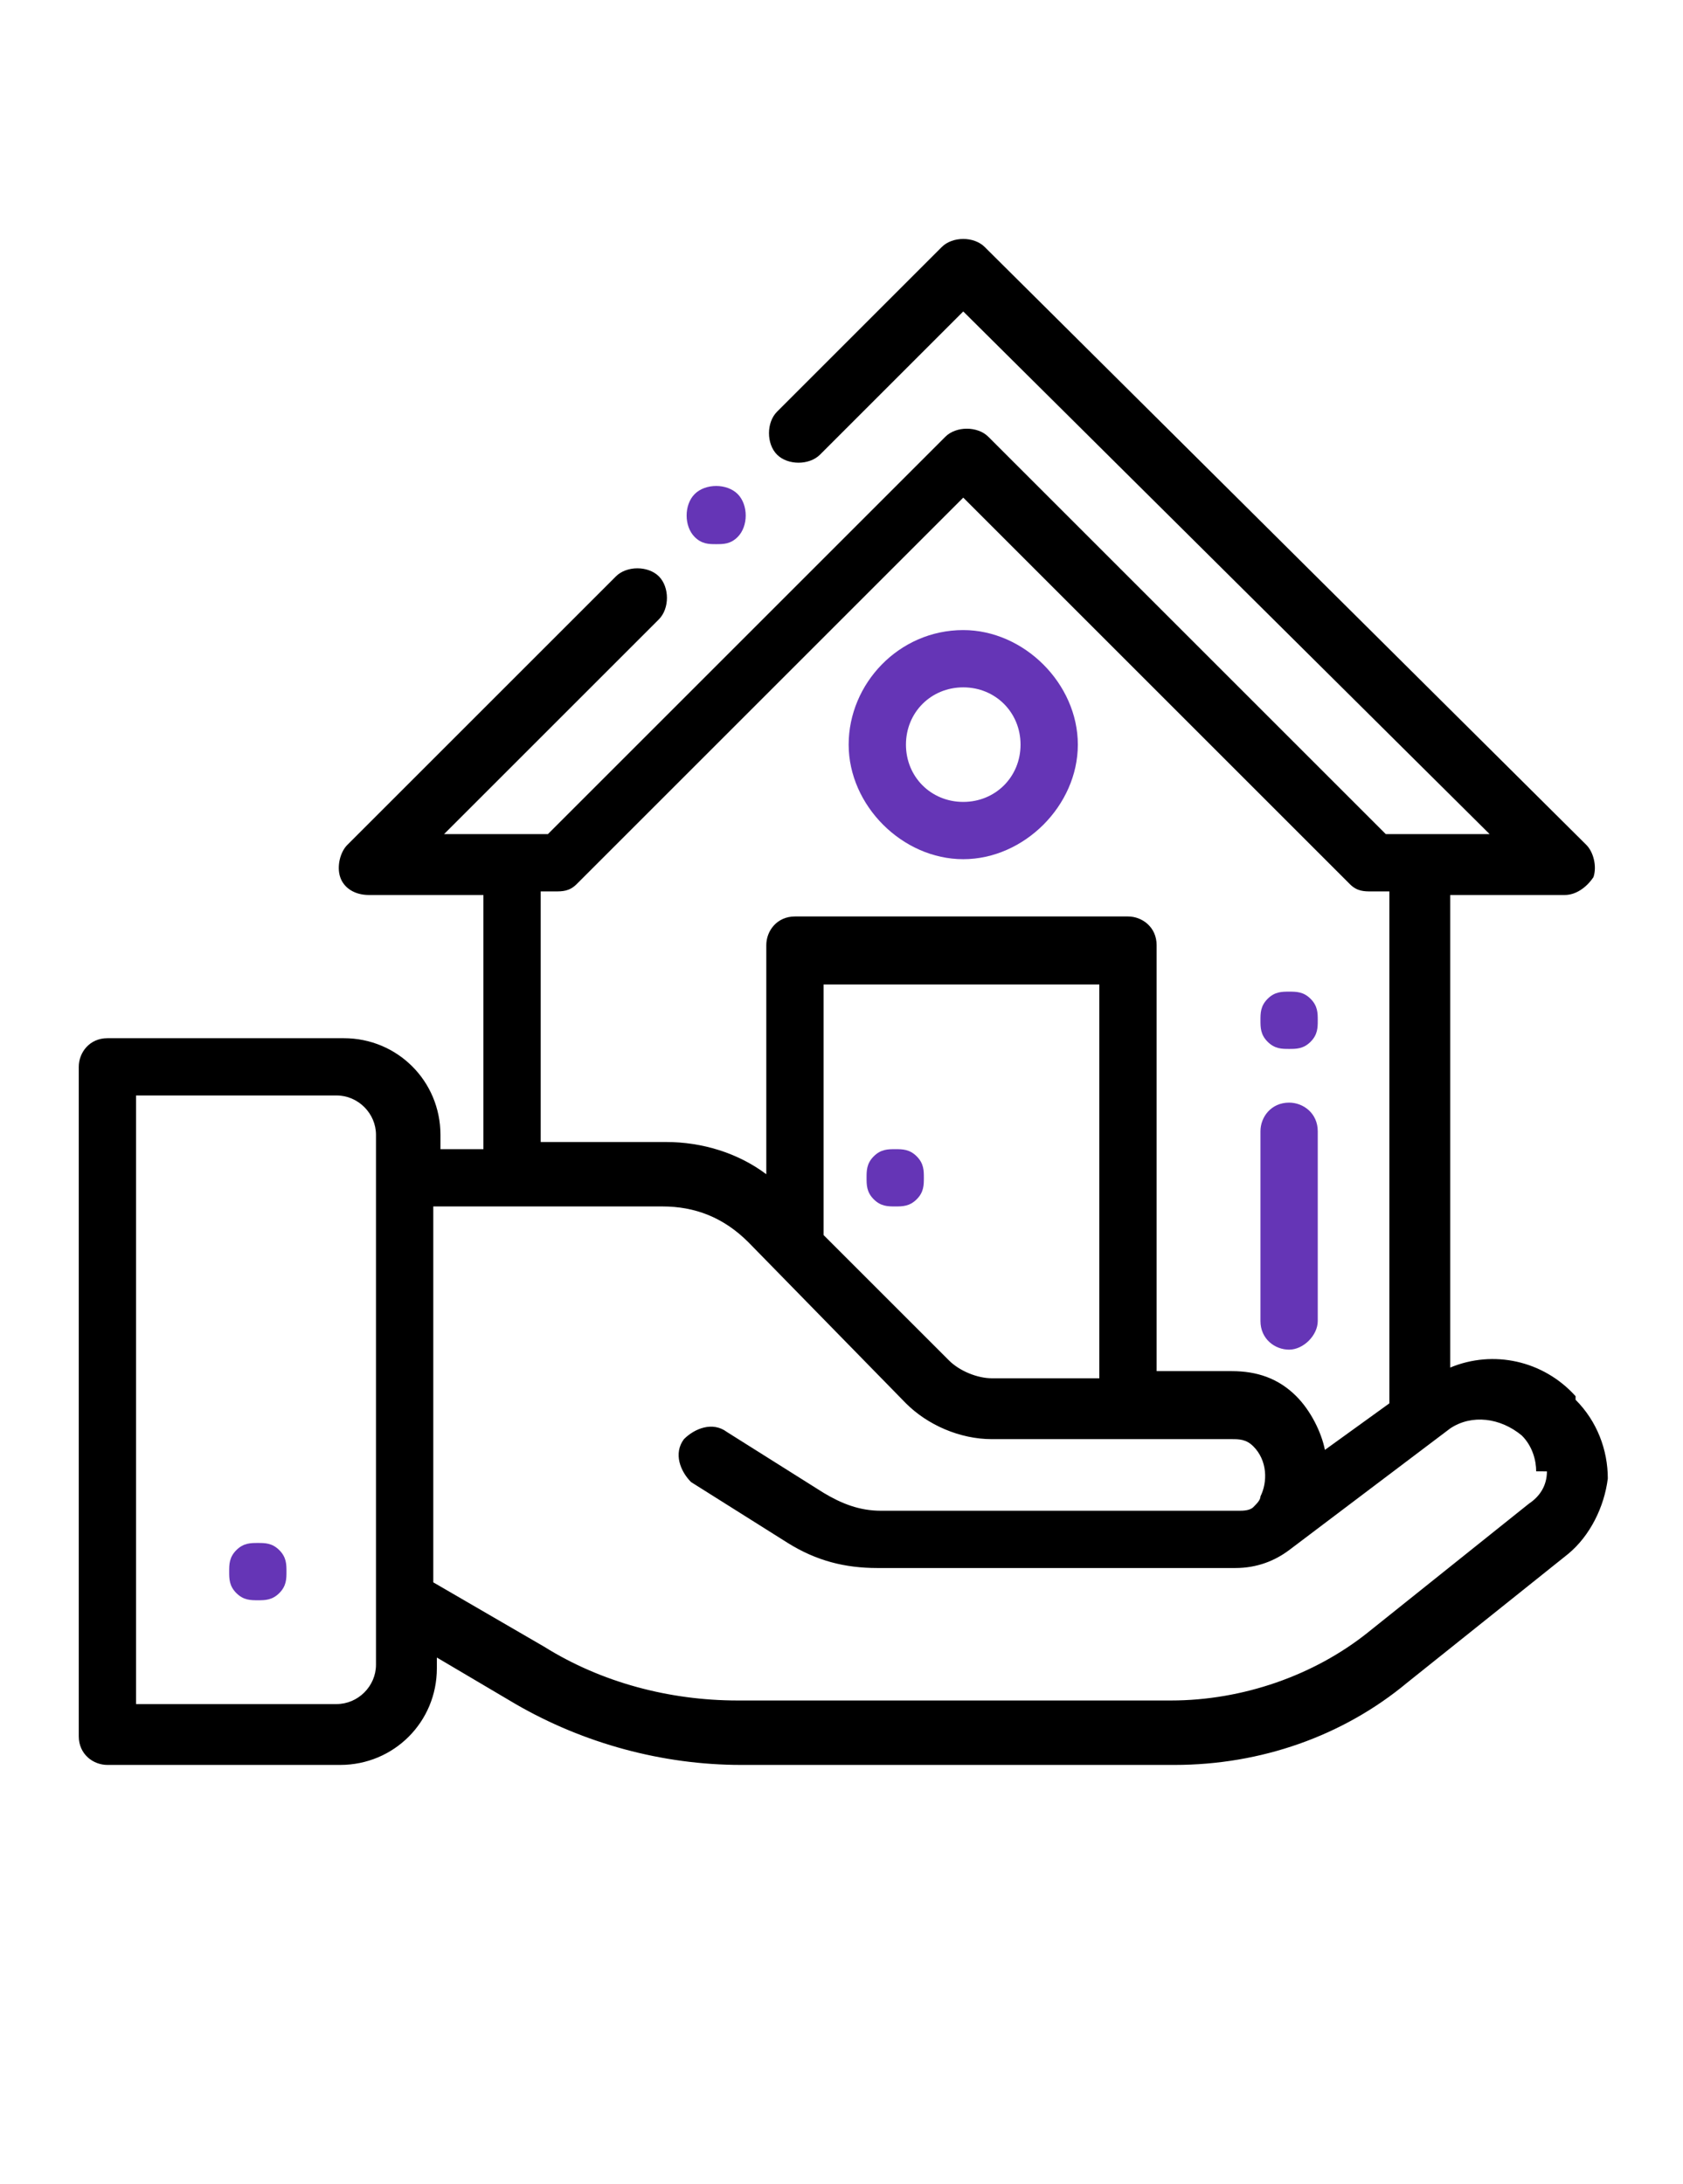 <?xml version="1.0" encoding="UTF-8"?>
<svg xmlns="http://www.w3.org/2000/svg" version="1.1" viewBox="0 0 47 61">
  <defs>
    <style>
      .cls-1, .cls-2, .cls-3, .cls-4, .cls-5 {
        stroke-width: 0px;
      }

      .cls-1, .cls-2, .cls-5 {
        fill: #6535b6;
      }

      .cls-1, .cls-4 {
        fill-rule: evenodd;
      }

      .cls-3, .cls-4 {
        fill: #000;
      }

      .cls-6, .cls-5 {
        display: none;
      }
    </style>
  </defs>
  <g id="Layer_3" data-name="Layer 3" class="cls-6">
    <g>
      <path class="cls-2" d="M11.3,29.7c-.1-.1-.3-.2-.4-.2h-2.6c-.8,0-1.4.6-1.4,1.4h0v2.2c0,.8.6,1.4,1.4,1.4,0,0,0,0,0,0h5c.4,0,.8-.3,1-.7.2-.4,0-.9-.2-1.2l-2.8-2.8ZM8.3,33.3c-.1,0-.2,0-.2-.2v-2.2c0,0,0-.2.2-.2,0,0,0,0,0,0h2.3l2.5,2.5h-4.8Z"/>
      <path class="cls-2" d="M38.8,29.5h-2.6c-.2,0-.3,0-.4.2l-2.8,2.8c-.3.3-.4.8-.2,1.2.2.4.6.7,1,.7h5c.8,0,1.4-.6,1.4-1.4,0,0,0,0,0,0v-2.2c0-.8-.6-1.4-1.4-1.4h0ZM39,33.1c0,.1,0,.2-.2.2h-4.8l2.5-2.5h2.3c0,0,.2,0,.2.2,0,0,0,0,0,0v2.2Z"/>
      <path class="cls-3" d="M30.5,29.5h-13.8c-.6,0-1.2.4-1.5,1-.2.6,0,1.2.4,1.6l2.3,2.2c.1.1.3.2.4.2h10.9c.2,0,.3,0,.4-.2l2.1-2.2c.4-.4.5-1,.3-1.6-.3-.6-.8-.9-1.5-.9h0ZM30.8,31.2l-1.9,2.1h-10.4l-2.1-2c0,0-.1-.2,0-.3,0-.1.2-.2.4-.2h13.8c.1,0,.3,0,.4.2,0,0,0,.2,0,.3Z"/>
      <path class="cls-3" d="M39.5,25.4h1.8c1.1,0,2-.9,2-2s-.9-2-2-2h-.7c-1.1,0-2,.9-2,2l-1.4-3.9c-.5-1.5-2-2.6-3.6-2.6H13.7c-1.6,0-3.1,1-3.6,2.6l-1.6,4.6v-.6c0-1.1-.9-2-2-2h-.7c-1.1,0-2,.9-2,2s.9,2,2,2h1.9l-2.2,2.2c-.8.8-1.2,1.8-1.2,2.9v7.4c0,.8.5,1.6,1.3,1.9v2.1c0,1.2,1,2.2,2.2,2.2h4.2c1.2,0,2.2-1,2.2-2.2v-2h18.9v2c0,1.2,1,2.2,2.1,2.2h4.2c1.2,0,2.2-1,2.2-2.2v-2.1c.9-.3,1.5-1.1,1.5-2v-7c0-1-.4-2-1.1-2.8l-2.5-2.7ZM39.8,23.4c0-.4.3-.8.8-.8h.7c.4,0,.8.4.8.8,0,.4-.4.8-.8.8h-1.5v-.8ZM11.2,19.8c.4-1.1,1.4-1.8,2.5-1.8h19.8c1.1,0,2.1.7,2.5,1.8l1.7,4.9H9.5l1.8-4.9ZM7.2,24.2h-1.5c-.4,0-.8-.4-.8-.8,0-.4.4-.8.8-.8h.7c.4,0,.8.4.8.8v.8ZM12.9,40.6h-.7c-.3,0-.7.1-.7.4,0,.3.1.7.4.7,0,0,.2,0,.3,0h.7c0,.7-.4,1.1-1,1.1h-4.2c-.3,0-.6-.1-.8-.4h.2c.3,0,.7-.1.7-.4,0-.3-.1-.7-.4-.7,0,0-.2,0-.3,0h-.4v-1.4h6.2v.6ZM39.5,42.9h-4.2c-.3,0-.6-.1-.8-.4h.3c.3,0,.5-.4.4-.7,0-.2-.2-.4-.4-.4h-.5v-1.4h6.1v.4h-.8c-.3,0-.5.4-.4.7,0,.2.2.4.4.4h.8v.4c0,.5-.4.9-1,.9h0ZM41.8,37.9c0,.5-.4.9-.9.9H6.4c-.5,0-.9-.4-.9-.9v-7.4c0-.8.3-1.5.9-2.1l2.5-2.5h29.5l2.7,3c.5.5.8,1.2.8,2v7Z"/>
    </g>
  </g>
  <g id="Layer_2" data-name="Layer 2" class="cls-6">
    <path class="cls-3" d="M21.2,40c-.9,0-1.6-.7-1.6-1.6s.7-1.6,1.6-1.6,1.6.7,1.6,1.6-.7,1.6-1.6,1.6ZM21.2,38.2c-.1,0-.2.1-.2.2,0,.3.5.3.5,0s-.1-.2-.2-.2ZM27.1,40c-.9,0-1.6-.7-1.6-1.6s.7-1.6,1.6-1.6,1.6.7,1.6,1.6-.7,1.6-1.6,1.6ZM27.1,38.2c-.1,0-.2.1-.2.2,0,.3.5.3.5,0s-.1-.2-.2-.2ZM32,25c-.3-.4-.7-.6-1.2-.6h-14.9l-.4-1.5c-.2-.7-.9-1.3-1.6-1.3h-1c-.4,0-.7.3-.7.7s.3.7.7.7h1c.2,0,.3.1.4.3l3.1,11.7c.2.9,1,1.5,1.9,1.5h10.5c.4,0,.7-.3.7-.7s-.3-.7-.7-.7h-10.5c-.3,0-.6-.2-.6-.5l-.2-.9h9.9c1.2,0,2.2-.8,2.5-2l1.5-5.5c.1-.5,0-.9-.3-1.3h0ZM31,25.8s0,0,0,.2l-.7,2.5h-2.3l.4-2.7h2.4c0,0,.1,0,.2,0h0ZM26.7,28.5h-2.4v-2.7h2.8l-.4,2.7ZM23,25.8v2.7h-2.4l-.4-2.7h2.8ZM18.9,25.8l.4,2.7h-2.3l-.7-2.7h2.7ZM19.4,29.8l.4,2.7h-1.8l-.7-2.7h2.1ZM20.7,29.8h2.2v2.7h-1.9l-.4-2.7ZM24.3,32.5v-2.7h2.2l-.4,2.7h-1.9ZM28.3,32.5h-.8l.4-2.7h2.1l-.5,1.7c-.2.6-.7,1-1.3,1ZM14.3,14.6c0-.3-.3-.6-.6-.6h-6.8c-.3,0-.6.3-.6.6s.3.6.6.6h6.8c.3,0,.6-.3.6-.6ZM32.8,14.6c0,.4-.3.7-.7.7s-.7-.3-.7-.7.3-.7.7-.7c.4,0,.7.3.7.7ZM34.9,13.9c-.4,0-.7.3-.7.7s.3.7.7.7.7-.3.7-.7-.3-.7-.7-.7ZM37.6,13.9c-.4,0-.7.3-.7.7s.3.7.7.7.7-.3.7-.7-.3-.7-.7-.7ZM43.4,42.6s-2-1.8-2-1.8V15.1c0-2-1.6-3.6-3.6-3.6H6.7c-2,0-3.6,1.6-3.6,3.6v25.7c0,2,1.6,3.6,3.6,3.6h27.6v2.5c0,.5.3,1,.8,1.2.5.2,1,.2,1.4-.2l1.2-1,.7,1.5c.2.5.6.8,1.1,1,.2,0,.4.1.7.1s.5,0,.8-.2c.5-.2.8-.6,1-1.1.2-.5.2-1,0-1.4l-.7-1.5,1.6-.3c.5,0,.9-.5,1.1-1,.1-.5,0-1-.4-1.4h0ZM4.4,15.1c0-1.2,1-2.3,2.3-2.3h31.1c1.3,0,2.3,1,2.3,2.3v1.1H4.4v-1.1ZM34.3,37.9v5.2s-27.6,0-27.6,0c-1.3,0-2.3-1-2.3-2.3v-23.2h35.7v22.3l-3.6-3c-.4-.3-1-.4-1.4-.2-.5.2-.8.7-.8,1.2h0ZM42.5,43.7l-2.4.4c-.2,0-.4.2-.5.3,0,.2,0,.4,0,.6l1,2.3c0,.1,0,.3,0,.4,0,.1-.2.3-.3.3-.1,0-.3,0-.4,0-.1,0-.3-.2-.3-.3l-1-2.2c0-.2-.3-.3-.5-.4,0,0,0,0-.1,0-.2,0-.3,0-.4.2l-1.9,1.5v-9c0,0,6.9,5.8,6.9,5.8h0Z"/>
    <path class="cls-2" d="M21.2,40c-.9,0-1.6-.7-1.6-1.6s.7-1.6,1.6-1.6,1.6.7,1.6,1.6-.7,1.6-1.6,1.6ZM21.2,38.2c-.1,0-.2.1-.2.2,0,.3.5.3.5,0s-.1-.2-.2-.2ZM27.1,40c-.9,0-1.6-.7-1.6-1.6s.7-1.6,1.6-1.6,1.6.7,1.6,1.6-.7,1.6-1.6,1.6ZM27.1,38.2c-.1,0-.2.1-.2.2,0,.3.5.3.5,0s-.1-.2-.2-.2ZM32,25c-.3-.4-.7-.6-1.2-.6h-14.9l-.4-1.5c-.2-.7-.9-1.3-1.6-1.3h-1c-.4,0-.7.3-.7.7s.3.7.7.7h1c.2,0,.3.1.4.3l3.1,11.7c.2.9,1,1.5,1.9,1.5h10.5c.4,0,.7-.3.7-.7s-.3-.7-.7-.7h-10.5c-.3,0-.6-.2-.6-.5l-.2-.9h9.9c1.2,0,2.2-.8,2.5-2l1.5-5.5c.1-.5,0-.9-.3-1.3h0ZM31,25.8s0,0,0,.2l-.7,2.5h-2.3l.4-2.7h2.4c0,0,.1,0,.2,0h0ZM26.7,28.5h-2.4v-2.7h2.8l-.4,2.7ZM23,25.8v2.7h-2.4l-.4-2.7h2.8ZM18.9,25.8l.4,2.7h-2.3l-.7-2.7h2.7ZM19.4,29.8l.4,2.7h-1.8l-.7-2.7h2.1ZM20.7,29.8h2.2v2.7h-1.9l-.4-2.7ZM24.3,32.5v-2.7h2.2l-.4,2.7h-1.9ZM28.3,32.5h-.8l.4-2.7h2.1l-.5,1.7c-.2.6-.7,1-1.3,1ZM14.3,14.6c0-.3-.3-.6-.6-.6h-6.8c-.3,0-.6.3-.6.6s.3.6.6.6h6.8c.3,0,.6-.3.6-.6ZM32.8,14.6c0,.4-.3.7-.7.7s-.7-.3-.7-.7.3-.7.7-.7c.4,0,.7.3.7.7ZM34.9,13.9c-.4,0-.7.3-.7.7s.3.7.7.7.7-.3.7-.7-.3-.7-.7-.7ZM37.6,13.9c-.4,0-.7.3-.7.7s.3.7.7.7.7-.3.7-.7-.3-.7-.7-.7ZM43.4,42.6l-2-1.7s-5-4.9-6.3-4.3c-.3.1-.5.4-.7.9,0,2.3,0,4.5,0,6.8v2.5c0,.5.3,1,.8,1.2.5.2,1,.2,1.4-.2l1.2-1,.7,1.5c.2.5.6.8,1.1,1,.2,0,.4.1.7.1s.5,0,.8-.2c.5-.2.8-.6,1-1.1.2-.5.2-1,0-1.4l-.7-1.5,1.6-.3c.5,0,.9-.5,1.1-1,0-.4,0-.7,0-.8-.1-.3-.3-.6-.4-.6ZM34.3,37.9v5.2M42.5,43.7l-2.4.4c-.2,0-.4.2-.5.3,0,.2,0,.4,0,.6l1,2.3c0,.1,0,.3,0,.4,0,.1-.2.3-.3.3-.1,0-.3,0-.4,0-.1,0-.3-.2-.3-.3l-1-2.2c0-.2-.3-.3-.5-.4,0,0,0,0-.1,0-.2,0-.3,0-.4.2l-1.9,1.5v-9c0,0,6.9,5.8,6.9,5.8h0Z"/>
  </g>
  <g id="Layer_4" data-name="Layer 4" class="cls-6">
    <g>
      <path class="cls-4" d="M39.7,26.8H14.1l24.6-7.1c.2,0,.4-.2.4-.4,0-.2.1-.4,0-.6l-1.3-4.4c-.5-1.8-2.2-3-4-3s-.8,0-1.2.2l-23.1,6.7c-1.1.3-2,1-2.5,2-.5,1-.7,2.1-.4,3.2l1.3,4.3v17.9c0,2.3,1.9,4.2,4.2,4.2h9c.4,0,.8-.3.8-.8s-.3-.8-.8-.8h-9c-1.5,0-2.7-1.2-2.7-2.7v-10.2h29.4v10.2c0,1.5-1.2,2.7-2.7,2.7h-9c-.4,0-.8.3-.8.8s.3.8.8.8h9c2.3,0,4.2-1.9,4.2-4.2v-18c0-.4-.3-.8-.8-.8ZM26.4,33.8l3.2-5.5h4.1l-3.2,5.5h-4.1ZM20.5,33.8l3.2-5.5h4.1l-3.2,5.5h-4.1ZM14.7,33.8l3.2-5.5h4.1l-3.2,5.5h-4.1ZM17.5,24.1l-5.3-5.1,4-1.2s0,0,0,.1l5.3,5.1-4,1.2s0,0,0-.1ZM27.5,14.7l5.3,5.1-4,1.2s0,0,0-.1l-5.3-5.1,4-1.2s0,0,0,.1ZM21.9,16.3l5.3,5.1-4,1.2s0,0,0-.1l-5.3-5.1,4-1.2s0,0,0,.1ZM33.1,12.9c.2,0,.5-.1.7-.1,1.2,0,2.2.8,2.6,1.9l1.1,3.7-3,.9s0,0,0-.1l-5.3-5.1,4.1-1.2ZM8.4,20.9c.3-.6.9-1.1,1.6-1.3h.4c0,0,0,0,0,0l5.3,5.1-6.6,1.9-1.1-3.7c-.2-.7-.1-1.4.2-2ZM9.5,28.3h6.6l-3.2,5.5h-3.4v-5.5ZM32.3,33.8l3.2-5.5h3.4v5.5h-6.6Z"/>
      <path class="cls-1" d="M29.4,41.7c0-.3-.1-.5-.4-.6l-6.6-3.8c-.2-.1-.5-.1-.8,0s-.4.4-.4.6v7.6c0,.3.1.5.4.6.1,0,.2.1.4.1s.3,0,.4-.1l6.6-3.8c.2-.1.4-.4.4-.6ZM22.8,44.2v-5l4.3,2.5-4.3,2.5Z"/>
      <path class="cls-1" d="M24.2,48.2c-.4,0-.8.3-.8.8s.3.8.8.8.8-.3.8-.8-.3-.8-.8-.8Z"/>
    </g>
  </g>
  <g id="Layer_5" data-name="Layer 5" class="cls-6">
    <g>
      <path class="cls-3" d="M42.5,35.2c-.7-1.1-2.2-1.4-3.3-.6l-4.9,3.3v-10.3s1.7,1.6,1.7,1.6c.4.3.8.5,1.3.5h0c.5,0,1.1-.2,1.4-.6.4-.4.5-.9.5-1.4,0-.5-.2-1-.6-1.4l-3.3-3.1c-.2-.2-.6-.2-.8,0-.2.2-.2.6,0,.8l3.3,3.1c.2.2.3.4.3.6,0,.2,0,.4-.2.6-.2.2-.4.3-.6.3h0c-.2,0-.4,0-.6-.2h0s-12.9-12.1-12.9-12.1c-.2-.2-.5-.2-.8,0l-12.9,12.1c-.2.2-.4.2-.6.2-.2,0-.4-.1-.6-.3-.2-.2-.2-.4-.2-.6,0-.2.1-.4.3-.6l13.9-13.1c.3-.3.8-.3,1.2,0l8.1,7.6c.2.2.6.2.8,0,.2-.2.2-.6,0-.8l-8.1-7.6c-.8-.7-1.9-.7-2.7,0l-4.4,4.2v-.7c0-.2,0-.5-.3-.6-.2-.2-.4-.3-.6-.3h-3.2c-.2,0-.5,0-.6.3-.2.2-.3.4-.3.6v5.4s-4.5,4.2-4.5,4.2c-.4.4-.6.8-.6,1.4s.2,1,.5,1.4c.4.4.8.6,1.4.6,0,0,0,0,0,0,.5,0,1-.2,1.3-.5l1.7-1.6v4.9c-.5,0-1.1-.1-1.7-.1h-.9v-.3c0-1.1-.9-2-2-2h-1.8c-1.1,0-2,.9-2,2v8.7c0,.3.2.6.6.6s.6-.2.6-.6v-8.7c0-.5.4-.9.9-.9h1.8c.5,0,.9.4.9.9v13.1c0,.5-.4.9-.9.9h-1.8c-.5,0-.9-.4-.9-.9v-1c0-.3-.2-.6-.6-.6s-.6.2-.6.6v1c0,1.1.9,2,2,2h1.8c1.1,0,2-.9,2-2h0c0,0,8.1,3,8.1,3,0,0,0,0,0,0,.4,0,.7.1,1.1.1s.4,0,.6,0l11.9-1.7s0,0,0,0c1-.2,2-.6,2.8-1.2,0,0,0,0,0,0l7.7-6.9c.9-.8,1.1-2.1.4-3.1ZM16.5,16.9v1.6s-2.7,2.6-2.7,2.6v-4.1s2.7,0,2.7,0ZM23.4,17.4l9.7,9.1v12.1s-1.5,1-1.5,1h-1.7c0,0,0-.5,0-.5-.2-1.6-1.3-2.8-2.8-3.1v-7.2c0-.6-.5-1-1-1h-5.3c-.3,0-.5.1-.7.3-.2.2-.3.4-.3.7v6.3c-1-.2-2-.6-3-1.2-.1,0-.2-.1-.4-.2,0,0,0,0-.1,0,0,0-.1,0-.2-.1,0,0-.1,0-.2,0,0,0-.1,0-.2,0,0,0-.1,0-.2,0,0,0-.1,0-.2,0,0,0-.1,0-.2,0,0,0-.1,0-.2,0,0,0-.1,0-.2,0,0,0-.1,0-.2,0,0,0-.1,0-.2,0,0,0-.1,0-.2,0,0,0-.1,0-.2,0,0,0-.2,0-.2,0,0,0,0,0-.1,0v-6.1s9.7-9.1,9.7-9.1ZM25.9,35.9l-4.6-.5h-.4c0,0,0-6.4,0-6.4h5.1s0,6.9,0,6.9ZM41.3,37.5l-7.7,6.9c-.6.5-1.4.9-2.2,1l-11.9,1.7s0,0,0,0h0c-.4,0-9.6-3.3-9.6-3.3v-10.4h.9c.8,0,1.6,0,2.4.3,0,0,0,0,0,0,0,0,.2,0,.3,0,0,0,.7.2.7.2.2,0,.4.1.6.2,0,0,0,0,0,0,.1,0,.2,0,.3.1,0,0,0,0,0,0,0,0,.2,0,.3.1,0,0,0,0,0,0,0,0,.2,0,.3.1,0,0,0,0,0,0,0,0,.2.1.3.2,1.3.8,2.7,1.3,4.3,1.5,0,0,0,0,0,0l6.2.7s0,0,.1,0c.9.2,1.6.8,1.9,1.7,0,.1,0,.3,0,.4v.2s-11.6-1-11.6-1c-.3,0-.6.2-.6.5,0,.3.2.6.5.6l12.3,1.1s0,0,0,0,0,0,0,0h2.3c0,.1,0,.1,0,.1s0,0,0,0c0,0,0,0,0,0,0,0,0,0,0,0,0,0,0,0,0,0,0,0,0,0,0,0,0,0,0,0,0,0,0,0,0,0,0,0l2-1.3h0s5.8-3.9,5.8-3.9c.6-.4,1.4-.2,1.8.3.4.5.3,1.3-.2,1.7Z"/>
      <path class="cls-5" d="M42.5,35.2c-.7-1.1-2.2-1.4-3.3-.6l-4.9,3.3v-10.3s1.7,1.6,1.7,1.6c.4.3.8.5,1.3.5h0c.5,0,1.1-.2,1.4-.6.4-.4.5-.9.5-1.4,0-.5-.2-1-.6-1.4l-3.3-3.1c-.2-.2-.6-.2-.8,0-.2.2-.2.6,0,.8l3.3,3.1c.2.2.3.4.3.6,0,.2,0,.4-.2.6-.2.2-.4.3-.6.3h0c-.2,0-.4,0-.6-.2h0s-12.9-12.1-12.9-12.1c-.2-.2-.5-.2-.8,0l-12.9,12.1c-.2.2-.4.2-.6.2-.2,0-.4-.1-.6-.3-.2-.2-.2-.4-.2-.6,0-.2.1-.4.3-.6l13.9-13.1c.3-.3.8-.3,1.2,0l8.1,7.6c.2.2.6.2.8,0,.2-.2.2-.6,0-.8l-8.1-7.6c-.8-.7-1.9-.7-2.7,0l-4.4,4.2v-.7c0-.2,0-.5-.3-.6-.2-.2-.4-.3-.6-.3h-3.2c-.2,0-.5,0-.6.3-.2.2-.3.4-.3.6v5.4s-4.5,4.2-4.5,4.2c-.4.4-.6.8-.6,1.4s.2,1,.5,1.4c.4.4.8.6,1.4.6,0,0,0,0,0,0,.5,0,1-.2,1.3-.5l1.7-1.6v4.9c-.5,0-1.1-.1-1.7-.1h-.9v-.3c0-1.1-.9-2-2-2h-1.8c-1.1,0-2,.9-2,2v8.7c0,.3.2.6.6.6s.6-.2.6-.6v-8.7c0-.5.4-.9.9-.9h1.8c.5,0,.9.4.9.9v13.1c0,.5-.4.9-.9.9h-1.8c-.5,0-.9-.4-.9-.9v-1c0-.3-.2-.6-.6-.6s-.6.2-.6.6v1c0,1.1.9,2,2,2h1.8c1.1,0,2-.9,2-2h0c0,0,8.1,3,8.1,3,0,0,0,0,0,0,.4,0,.7.1,1.1.1s.4,0,.6,0l11.9-1.7s0,0,0,0c1-.2,2-.6,2.8-1.2,0,0,0,0,0,0l7.7-6.9c.9-.8,1.1-2.1.4-3.1ZM16.5,16.9v1.6s-2.7,2.6-2.7,2.6v-4.1s2.7,0,2.7,0ZM23.4,17.4l9.7,9.1v12.1s-1.5,1-1.5,1h-1.7c0,0,0-.5,0-.5-.2-1.6-1.3-2.8-2.8-3.1v-7.2c0-.6-.5-1-1-1h-5.3c-.3,0-.5.1-.7.3-.2.2-.3.4-.3.7v6.3c-1-.2-2-.6-3-1.2-.1,0-.2-.1-.4-.2,0,0,0,0-.1,0,0,0-.1,0-.2-.1,0,0-.1,0-.2,0,0,0-.1,0-.2,0,0,0-.1,0-.2,0,0,0-.1,0-.2,0,0,0-.1,0-.2,0,0,0-.1,0-.2,0,0,0-.1,0-.2,0,0,0-.1,0-.2,0,0,0-.1,0-.2,0,0,0-.1,0-.2,0,0,0-.1,0-.2,0,0,0-.2,0-.2,0,0,0,0,0-.1,0v-6.1s9.7-9.1,9.7-9.1ZM25.9,35.9l-4.6-.5h-.4c0,0,0-6.4,0-6.4h5.1s0,6.9,0,6.9ZM13.7,33.8c0,0,.2,0,.3,0,0,0,.3,0,.4.1,0,0,0,0,0,0,.2,0,.4.1.6.2,0,0,0,0,0,0,.1,0,.2,0,.3.1,0,0,0,0,0,0,0,0,.2,0,.3.1,0,0,0,0,0,0,0,0,.2,0,.3.1,0,0,0,0,0,0,0,0,.2.1.3.2,1.3.8,4.3,1.5,4.3,1.5l6.2.7s0,0,.1,0c.9.2,1.6.8,1.9,1.7,0,.1,0,.3,0,.4v.2s-11.6-1-11.6-1c-.3,0-.6.2-.6.5,0,.3.2.6.5.6l12.3,1.1s0,0,0,0,0,0,0,0h2.3c0,.1,0,.1,0,.1s0,0,0,0c0,0,0,0,0,0,0,0,0,0,0,0,0,0,0,0,0,0,0,0,0,0,0,0,0,0,0,0,0,0,0,0,0,0,0,0l2-1.3s-20.3-5.5-20.3-5.5Z"/>
    </g>
  </g>
  <g id="Layer_6" data-name="Layer 6">
    <g>
      <path class="cls-3" d="M44,39h0c-.9-1-2.3-1.3-3.5-.8v-13.2h3.2c.3,0,.6-.2.8-.5.1-.3,0-.7-.2-.9L27.5,6.9c-.3-.3-.9-.3-1.2,0l-4.6,4.6c-.3.3-.3.9,0,1.2.3.3.9.3,1.2,0l4-4,14.7,14.6h-2.9l-11.1-11.1c-.3-.3-.9-.3-1.2,0l-11.1,11.1h-2.9l6-6c.3-.3.3-.9,0-1.2s-.9-.3-1.2,0l-7.5,7.5c-.2.2-.3.6-.2.9s.4.5.8.5h3.2v7.1h-1.2v-.4c0-1.5-1.2-2.7-2.7-2.7H3c-.5,0-.8.4-.8.8v18.7c0,.5.4.8.8.8h6.5c1.5,0,2.7-1.2,2.7-2.7v-.3l2.2,1.3c1.9,1.1,4.1,1.7,6.3,1.7h12.1c2.4,0,4.7-.8,6.5-2.3l4.5-3.6c.6-.5,1-1.3,1.1-2.1,0-.8-.3-1.6-.9-2.2ZM10.5,46.5c0,.6-.5,1.1-1.1,1.1H3.8v-17h5.6c.6,0,1.1.5,1.1,1.1v14.9ZM15.1,24.9h.4c.2,0,.4,0,.6-.2l10.8-10.8,10.8,10.8c.2.2.4.2.6.2h.5v14.3s0,0,0,0l-1.8,1.3c-.1-.5-.4-1.1-.8-1.5-.5-.5-1.1-.7-1.8-.7h-2.1v-11.9c0-.5-.4-.8-.8-.8h-9.3c-.5,0-.8.4-.8.8v6.4c-.8-.6-1.8-.9-2.8-.9h-3.5v-7.1ZM30.7,27.4v11.1h-3c-.4,0-.9-.2-1.2-.5l-3.5-3.5s0,0,0,0v-7h7.7ZM43.2,41.1c0,.4-.2.7-.5.9l-4.5,3.6c-1.5,1.2-3.5,1.9-5.5,1.9h-12.1c-1.9,0-3.8-.5-5.4-1.5l-3.1-1.8v-10.5h6.4c.9,0,1.7.3,2.4,1l4.4,4.5c.6.6,1.5,1,2.4,1h6.7c.2,0,.4,0,.6.2.4.4.4,1,.2,1.4,0,.1-.1.2-.2.3h0s0,0,0,0c-.1.1-.3.1-.4.1h-10c-.6,0-1.1-.2-1.6-.5l-2.7-1.7h0c-.4-.3-.9-.1-1.2.2-.3.4-.1.9.2,1.2l2.7,1.7c.8.5,1.6.7,2.5.7h10c.6,0,1.1-.2,1.5-.5l4.5-3.4c.6-.4,1.4-.3,2,.2h0c.3.3.4.7.4,1Z"/>
      <path class="cls-2" d="M36,30.8c-.5,0-.8.4-.8.8v5.3c0,.5.4.8.8.8s.8-.4.8-.8v-5.3c0-.5-.4-.8-.8-.8Z"/>
      <path class="cls-2" d="M36.6,27.9c-.2-.2-.4-.2-.6-.2s-.4,0-.6.2c-.2.2-.2.4-.2.6s0,.4.2.6c.2.2.4.2.6.2s.4,0,.6-.2c.2-.2.2-.4.2-.6s0-.4-.2-.6Z"/>
      <path class="cls-2" d="M25.6,32.3c-.2-.2-.4-.2-.6-.2s-.4,0-.6.2c-.2.2-.2.4-.2.6s0,.4.2.6c.2.2.4.2.6.2s.4,0,.6-.2c.2-.2.2-.4.2-.6,0-.2,0-.4-.2-.6Z"/>
      <path class="cls-2" d="M20.6,13.8c-.3-.3-.9-.3-1.2,0-.3.3-.3.9,0,1.2h0c.2.2.4.2.6.2s.4,0,.6-.2c.3-.3.3-.9,0-1.2Z"/>
      <path class="cls-2" d="M26.9,17.6c-1.8,0-3.2,1.5-3.2,3.2s1.5,3.2,3.2,3.2,3.2-1.5,3.2-3.2-1.5-3.2-3.2-3.2ZM26.9,22.4c-.9,0-1.6-.7-1.6-1.6s.7-1.6,1.6-1.6,1.6.7,1.6,1.6-.7,1.6-1.6,1.6Z"/>
      <path class="cls-2" d="M7.8,43.3c-.2-.2-.4-.2-.6-.2s-.4,0-.6.2c-.2.2-.2.4-.2.6s0,.4.2.6c.2.2.4.2.6.2s.4,0,.6-.2c.2-.2.2-.4.2-.6s0-.4-.2-.6Z"/>
    </g>
  </g>
</svg>